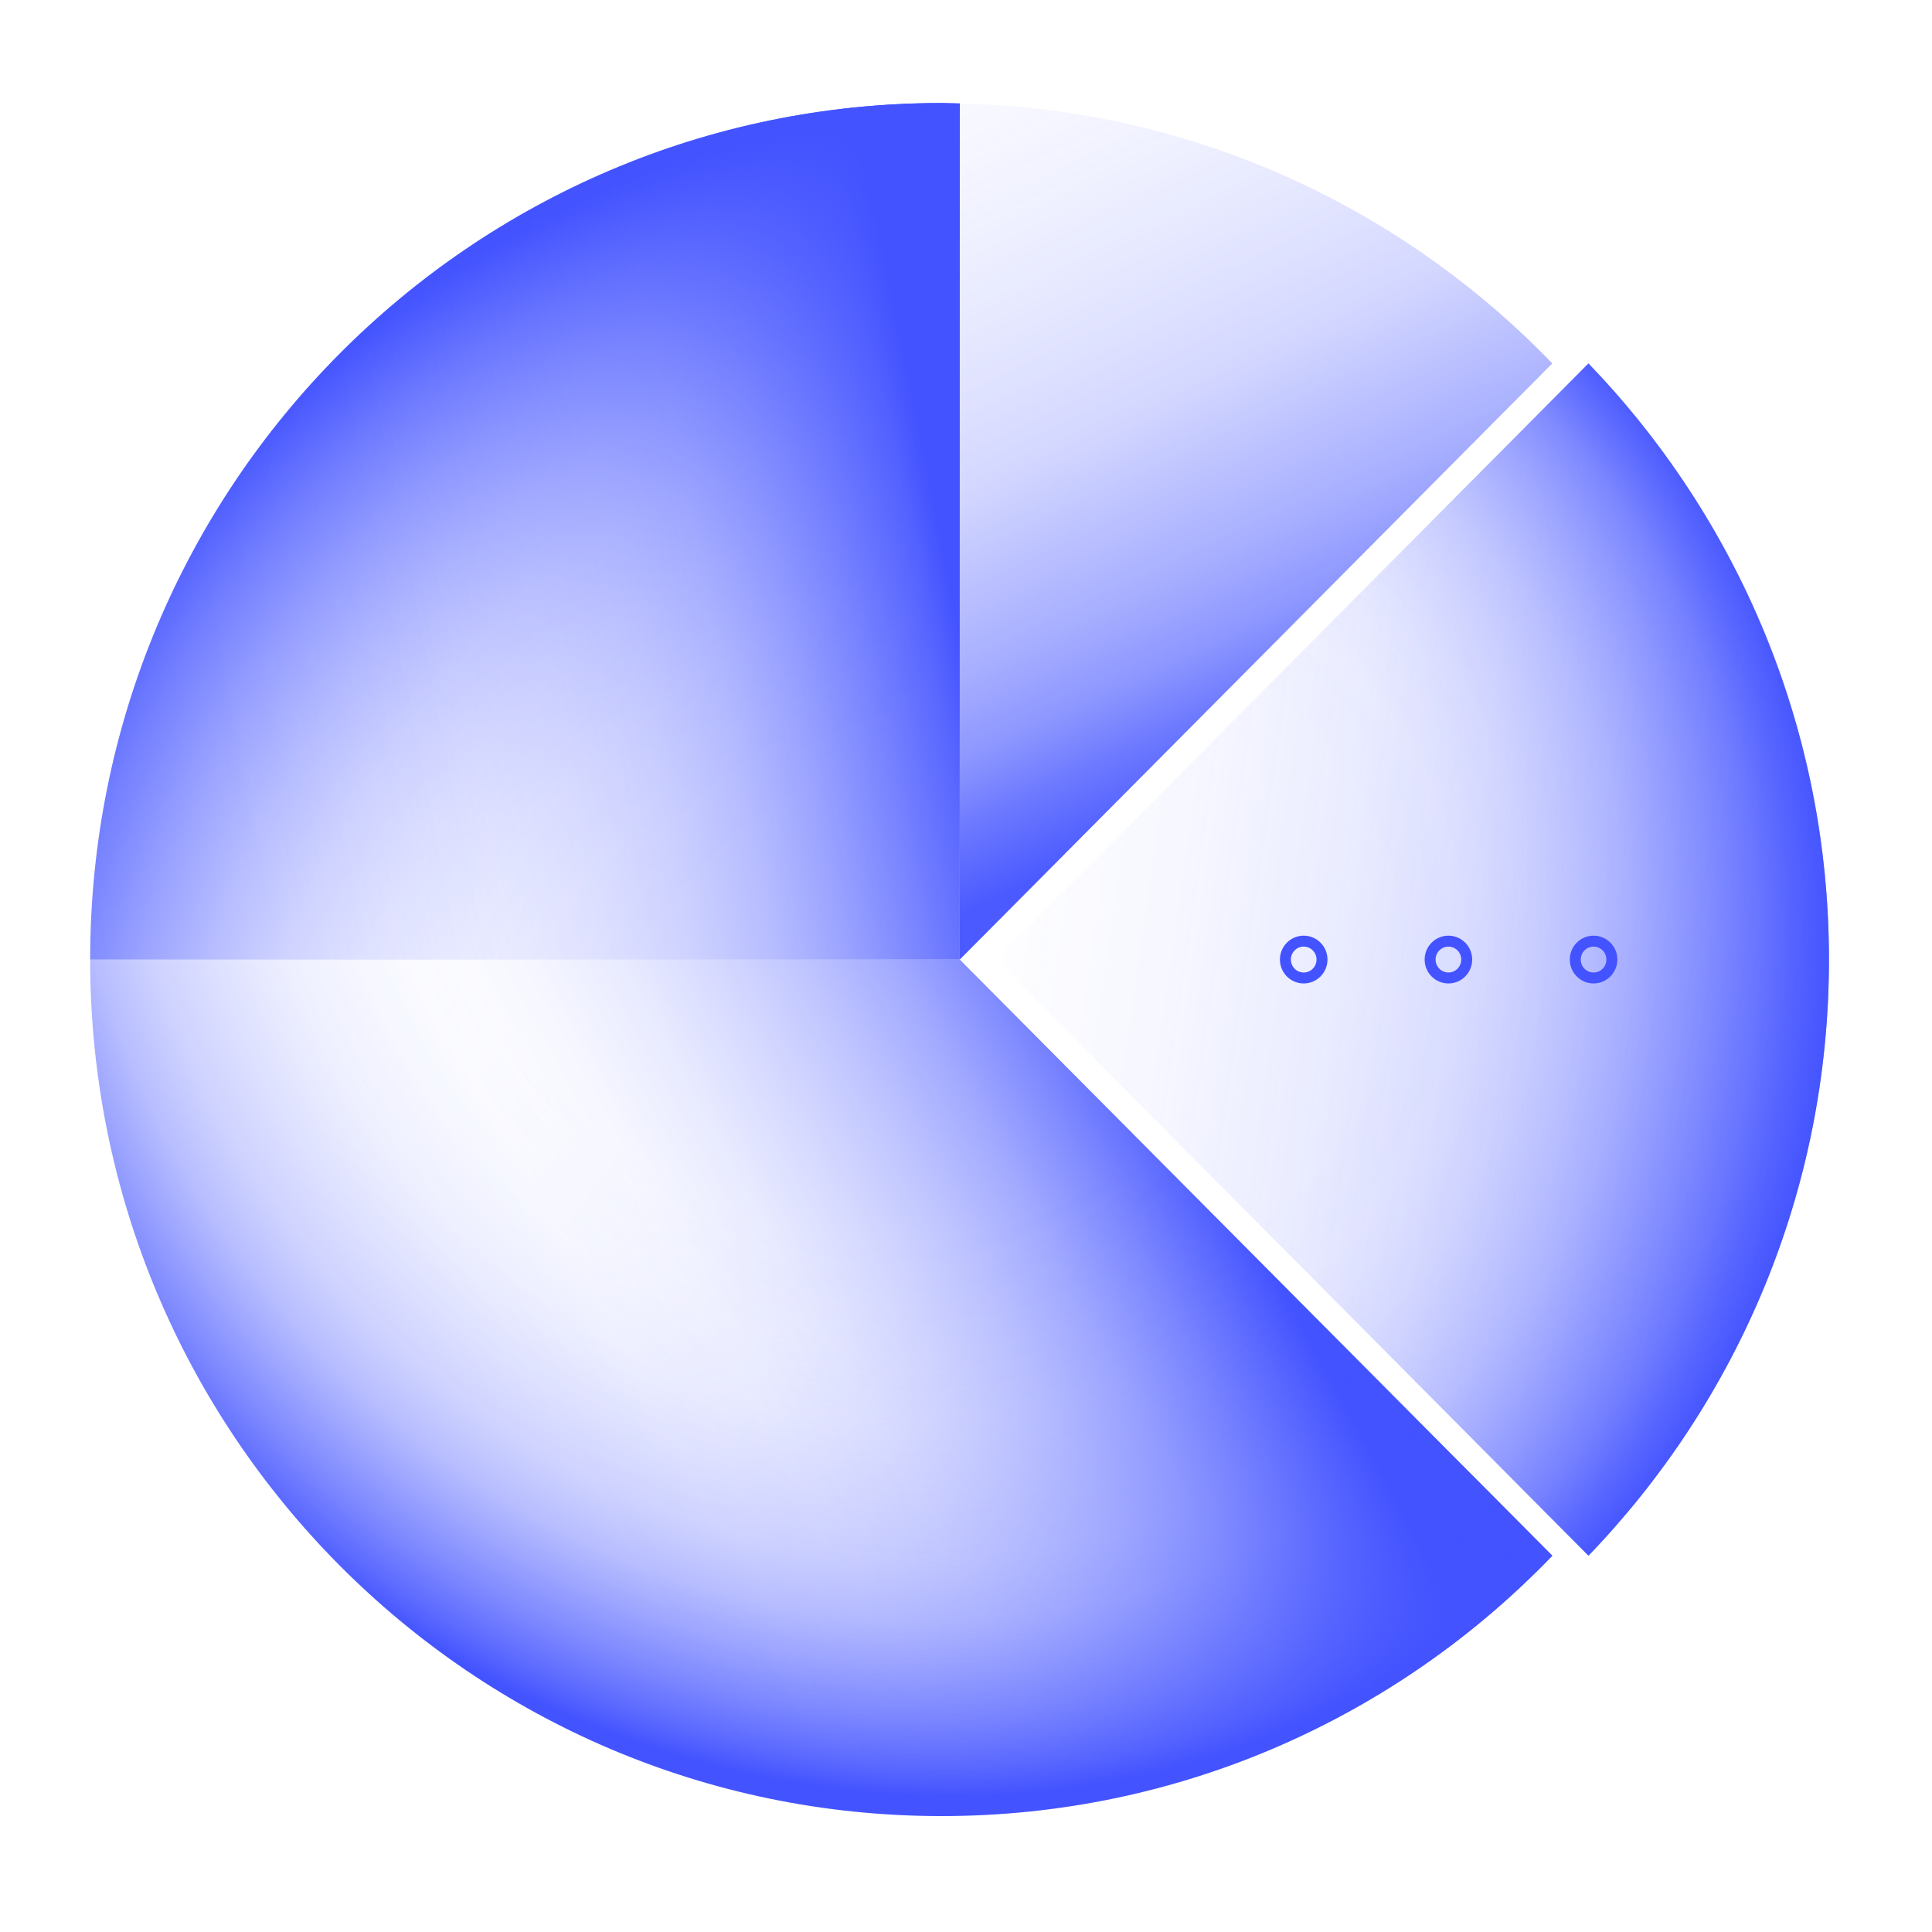 <svg width="150" height="150" viewBox="0 0 150 150" fill="none" xmlns="http://www.w3.org/2000/svg">
<path d="M120.519 28.216C108.82 16.08 92.561 8.432 74.517 8.033V74.5L120.519 28.216Z" fill="url(#paint0_linear_1290_56594)"/>
<path d="M7 74.5C7 111.241 36.578 141 73.096 141C91.701 141 108.523 133.253 120.519 120.784L74.516 74.5H7Z" fill="url(#paint1_linear_1290_56594)"/>
<path d="M123.328 28.216L77.326 74.5L123.328 120.784C134.862 108.814 142 92.488 142 74.5C142 56.512 134.862 40.186 123.328 28.216Z" fill="url(#paint2_radial_1290_56594)"/>
<path d="M123.328 28.216L77.326 74.5L123.328 120.784C134.862 108.814 142 92.488 142 74.5C142 56.512 134.862 40.186 123.328 28.216Z" fill="url(#paint3_linear_1290_56594)"/>
<path d="M7 74.5C7 111.241 36.578 141 73.096 141C91.701 141 108.523 133.253 120.519 120.784L74.516 74.5H7Z" fill="url(#paint4_radial_1290_56594)"/>
<path d="M74.516 8.033C74.054 8.033 73.591 8 73.096 8C36.578 8 7 37.759 7 74.5H74.516V8.033Z" fill="url(#paint5_radial_1290_56594)"/>
<path d="M74.516 8.033C74.054 8.033 73.591 8 73.096 8C36.578 8 7 37.759 7 74.5H74.516V8.033Z" fill="url(#paint6_linear_1290_56594)"/>
<path d="M123.725 75.93C124.509 75.93 125.146 75.29 125.146 74.5C125.146 73.71 124.509 73.07 123.725 73.07C122.94 73.07 122.304 73.71 122.304 74.5C122.304 75.29 122.94 75.93 123.725 75.93Z" stroke="#4353FF" stroke-width="0.85" stroke-linecap="round" stroke-linejoin="round"/>
<path d="M112.455 75.93C113.24 75.93 113.876 75.29 113.876 74.5C113.876 73.71 113.24 73.07 112.455 73.07C111.671 73.07 111.034 73.71 111.034 74.5C111.034 75.29 111.671 75.93 112.455 75.93Z" stroke="#4353FF" stroke-width="0.85" stroke-linecap="round" stroke-linejoin="round"/>
<path d="M101.219 75.93C102.004 75.93 102.64 75.29 102.64 74.5C102.64 73.71 102.004 73.07 101.219 73.07C100.434 73.07 99.798 73.71 99.798 74.5C99.798 75.29 100.434 75.93 101.219 75.93Z" stroke="#4353FF" stroke-width="0.85" stroke-linecap="round" stroke-linejoin="round"/>
<defs>
<linearGradient id="paint0_linear_1290_56594" x1="100.922" y1="58.673" x2="50.118" y2="-49.185" gradientUnits="userSpaceOnUse">
<stop stop-color="#4353FF" stop-opacity="0.96"/>
<stop offset="0.05" stop-color="#4353FF" stop-opacity="0.78"/>
<stop offset="0.09" stop-color="#4353FF" stop-opacity="0.61"/>
<stop offset="0.14" stop-color="#4353FF" stop-opacity="0.47"/>
<stop offset="0.2" stop-color="#4353FF" stop-opacity="0.34"/>
<stop offset="0.25" stop-color="#4353FF" stop-opacity="0.23"/>
<stop offset="0.32" stop-color="#4353FF" stop-opacity="0.15"/>
<stop offset="0.4" stop-color="#4353FF" stop-opacity="0.08"/>
<stop offset="0.49" stop-color="#4353FF" stop-opacity="0.03"/>
<stop offset="0.63" stop-color="#4353FF" stop-opacity="0"/>
<stop offset="1" stop-color="#4353FF" stop-opacity="0"/>
</linearGradient>
<linearGradient id="paint1_linear_1290_56594" x1="42.427" y1="111.142" x2="91.046" y2="84.526" gradientUnits="userSpaceOnUse">
<stop stop-color="#4353FF" stop-opacity="0"/>
<stop offset="0.16" stop-color="#4353FF" stop-opacity="0.01"/>
<stop offset="0.29" stop-color="#4353FF" stop-opacity="0.05"/>
<stop offset="0.41" stop-color="#4353FF" stop-opacity="0.12"/>
<stop offset="0.52" stop-color="#4353FF" stop-opacity="0.22"/>
<stop offset="0.63" stop-color="#4353FF" stop-opacity="0.34"/>
<stop offset="0.74" stop-color="#4353FF" stop-opacity="0.49"/>
<stop offset="0.84" stop-color="#4353FF" stop-opacity="0.67"/>
<stop offset="0.94" stop-color="#4353FF" stop-opacity="0.87"/>
<stop offset="1" stop-color="#4353FF"/>
</linearGradient>
<radialGradient id="paint2_radial_1290_56594" cx="0" cy="0" r="1" gradientUnits="userSpaceOnUse" gradientTransform="translate(87.835 73.993) scale(54.727 62.771)">
<stop offset="0.36" stop-color="#4353FF" stop-opacity="0"/>
<stop offset="0.48" stop-color="#4353FF" stop-opacity="0.01"/>
<stop offset="0.57" stop-color="#4353FF" stop-opacity="0.05"/>
<stop offset="0.64" stop-color="#4353FF" stop-opacity="0.11"/>
<stop offset="0.71" stop-color="#4353FF" stop-opacity="0.19"/>
<stop offset="0.77" stop-color="#4353FF" stop-opacity="0.3"/>
<stop offset="0.83" stop-color="#4353FF" stop-opacity="0.43"/>
<stop offset="0.89" stop-color="#4353FF" stop-opacity="0.59"/>
<stop offset="0.94" stop-color="#4353FF" stop-opacity="0.78"/>
<stop offset="1" stop-color="#4353FF"/>
</radialGradient>
<linearGradient id="paint3_linear_1290_56594" x1="59.876" y1="65.256" x2="156.995" y2="79.252" gradientUnits="userSpaceOnUse">
<stop stop-color="#4353FF" stop-opacity="0"/>
<stop offset="0.2" stop-color="#4353FF" stop-opacity="0.01"/>
<stop offset="0.33" stop-color="#4353FF" stop-opacity="0.05"/>
<stop offset="0.45" stop-color="#4353FF" stop-opacity="0.11"/>
<stop offset="0.55" stop-color="#4353FF" stop-opacity="0.19"/>
<stop offset="0.65" stop-color="#4353FF" stop-opacity="0.3"/>
<stop offset="0.74" stop-color="#4353FF" stop-opacity="0.43"/>
<stop offset="0.83" stop-color="#4353FF" stop-opacity="0.59"/>
<stop offset="0.91" stop-color="#4353FF" stop-opacity="0.78"/>
<stop offset="0.99" stop-color="#4353FF" stop-opacity="0.98"/>
<stop offset="1" stop-color="#4353FF"/>
</linearGradient>
<radialGradient id="paint4_radial_1290_56594" cx="0" cy="0" r="1" gradientUnits="userSpaceOnUse" gradientTransform="translate(65.165 64.135) rotate(51.241) scale(78.448 69.728)">
<stop offset="0.23" stop-color="#4353FF" stop-opacity="0"/>
<stop offset="0.43" stop-color="#4353FF" stop-opacity="0"/>
<stop offset="0.54" stop-color="#4353FF" stop-opacity="0.04"/>
<stop offset="0.62" stop-color="#4353FF" stop-opacity="0.09"/>
<stop offset="0.69" stop-color="#4353FF" stop-opacity="0.17"/>
<stop offset="0.76" stop-color="#4353FF" stop-opacity="0.26"/>
<stop offset="0.82" stop-color="#4353FF" stop-opacity="0.38"/>
<stop offset="0.87" stop-color="#4353FF" stop-opacity="0.53"/>
<stop offset="0.92" stop-color="#4353FF" stop-opacity="0.69"/>
<stop offset="0.97" stop-color="#4353FF" stop-opacity="0.87"/>
<stop offset="1" stop-color="#4353FF"/>
</radialGradient>
<radialGradient id="paint5_radial_1290_56594" cx="0" cy="0" r="1" gradientUnits="userSpaceOnUse" gradientTransform="translate(79.242 91.424) scale(83.049 83.557)">
<stop offset="0.41" stop-color="#4353FF" stop-opacity="0"/>
<stop offset="0.49" stop-color="#4353FF" stop-opacity="0.02"/>
<stop offset="0.56" stop-color="#4353FF" stop-opacity="0.06"/>
<stop offset="0.64" stop-color="#4353FF" stop-opacity="0.14"/>
<stop offset="0.71" stop-color="#4353FF" stop-opacity="0.24"/>
<stop offset="0.78" stop-color="#4353FF" stop-opacity="0.38"/>
<stop offset="0.85" stop-color="#4353FF" stop-opacity="0.55"/>
<stop offset="0.92" stop-color="#4353FF" stop-opacity="0.75"/>
<stop offset="0.99" stop-color="#4353FF" stop-opacity="0.98"/>
<stop offset="1" stop-color="#4353FF"/>
</radialGradient>
<linearGradient id="paint6_linear_1290_56594" x1="-3.476" y1="55.947" x2="72.866" y2="40.962" gradientUnits="userSpaceOnUse">
<stop stop-color="#4353FF" stop-opacity="0"/>
<stop offset="0.25" stop-color="#4353FF" stop-opacity="0"/>
<stop offset="0.39" stop-color="#4353FF" stop-opacity="0.04"/>
<stop offset="0.5" stop-color="#4353FF" stop-opacity="0.09"/>
<stop offset="0.59" stop-color="#4353FF" stop-opacity="0.17"/>
<stop offset="0.68" stop-color="#4353FF" stop-opacity="0.27"/>
<stop offset="0.76" stop-color="#4353FF" stop-opacity="0.39"/>
<stop offset="0.83" stop-color="#4353FF" stop-opacity="0.54"/>
<stop offset="0.9" stop-color="#4353FF" stop-opacity="0.71"/>
<stop offset="0.97" stop-color="#4353FF" stop-opacity="0.89"/>
<stop offset="1" stop-color="#4353FF"/>
</linearGradient>
</defs>
</svg>
